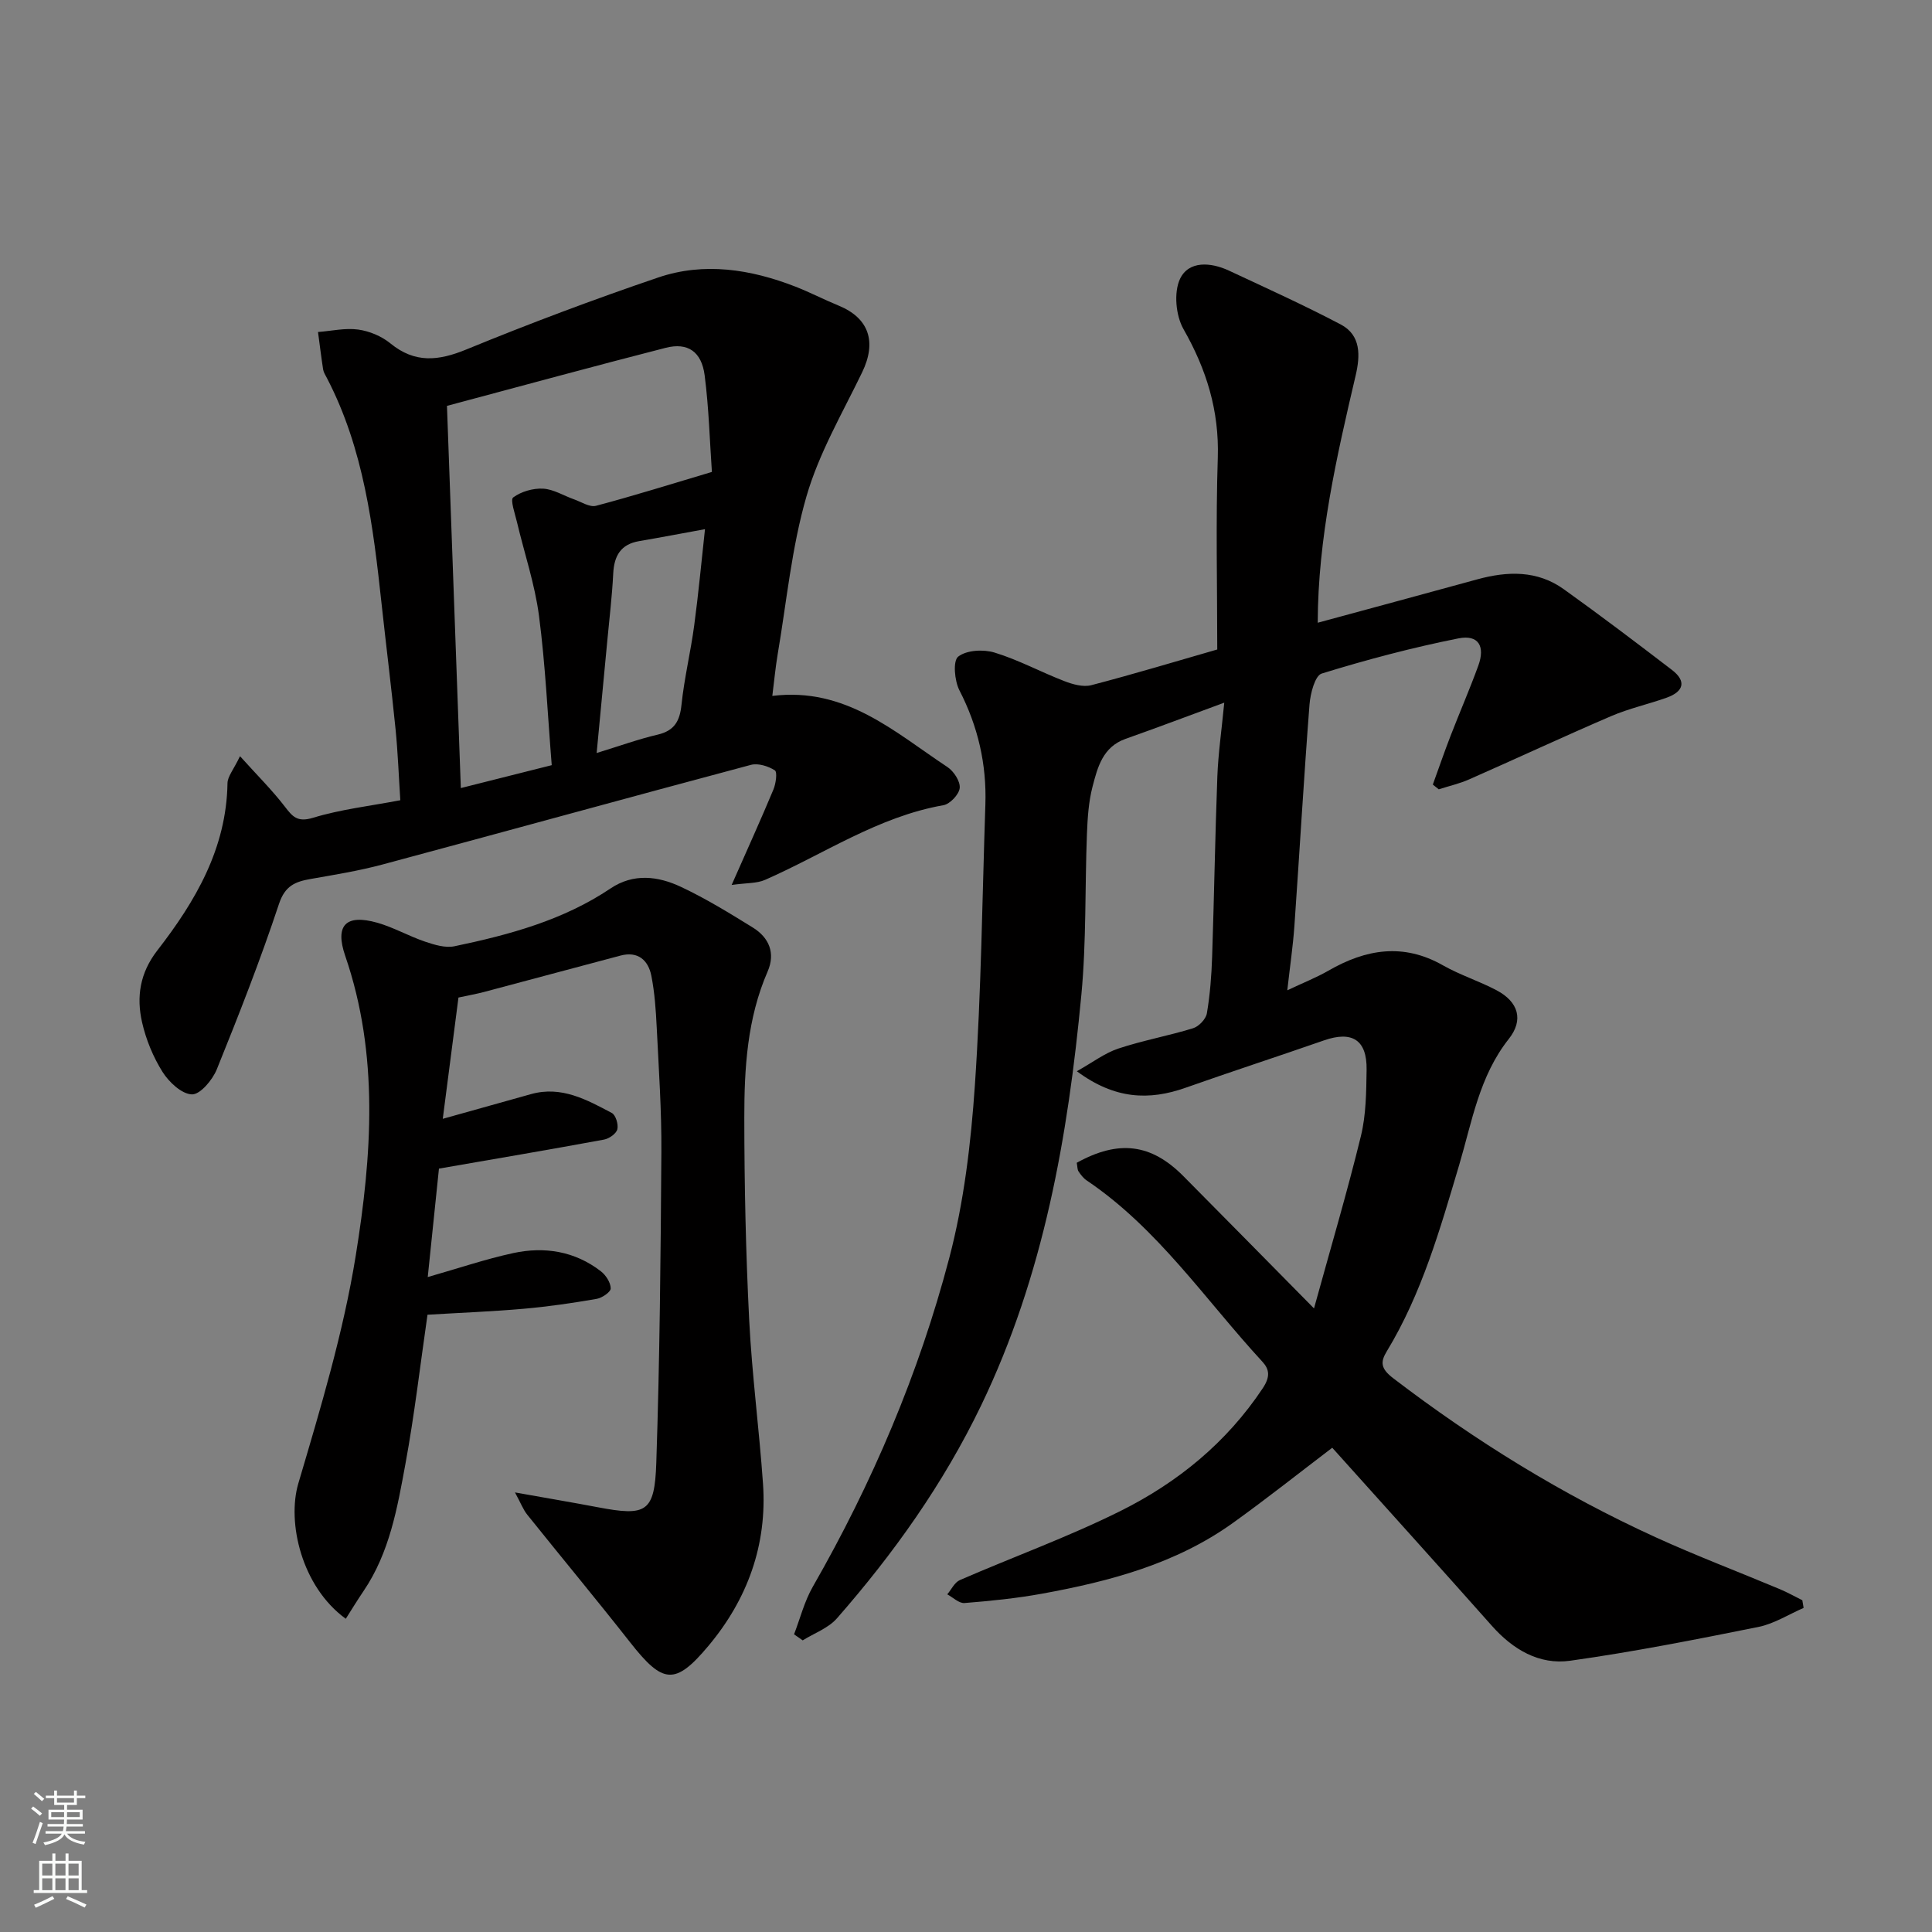 <svg enable-background="new 0 0 400 400" viewBox="0 0 400 400" xmlns="http://www.w3.org/2000/svg"><rect x="0" y="0" width="400" height="400" fill="#808080" stroke="none"/><g fill="#010000"><path d="m222.93 240.74c8.67-4.8 15.4-3.95 22.04 2.73 8.72 8.78 17.39 17.61 27.08 27.42 3.49-12.66 6.88-24.1 9.71-35.68 1.08-4.42 1.11-9.16 1.18-13.75.09-6.17-3-8.09-8.82-6.06-9.53 3.32-19.13 6.44-28.64 9.8-7.58 2.68-14.68 2.41-22.53-3.41 3.25-1.82 5.75-3.75 8.57-4.69 5.08-1.69 10.39-2.64 15.51-4.22 1.19-.37 2.64-1.9 2.84-3.08.66-3.87.96-7.83 1.09-11.76.42-12.43.61-24.87 1.08-37.29.18-4.75.87-9.47 1.43-15.27-7.46 2.74-13.92 5.19-20.43 7.49-4.72 1.67-5.8 5.88-6.84 9.89-.82 3.14-1.03 6.49-1.16 9.76-.43 11.1-.11 22.25-1.15 33.29-2.77 29.35-7.79 58.16-20.78 85.12-7.82 16.21-18.08 30.61-29.84 44.04-1.78 2.03-4.69 3.06-7.08 4.55-.6-.42-1.2-.83-1.79-1.25 1.27-3.3 2.14-6.82 3.88-9.85 12.31-21.48 21.96-44.13 28.24-68.01 3.06-11.62 4.5-23.82 5.32-35.84 1.32-19.32 1.52-38.72 2.17-58.08.28-8.35-1.52-16.18-5.37-23.66-1.02-1.98-1.38-6.1-.26-6.98 1.73-1.36 5.22-1.55 7.54-.84 4.96 1.51 9.59 4.04 14.45 5.91 1.73.67 3.89 1.28 5.57.84 8.94-2.33 17.79-5.01 26.08-7.39 0-13.21-.32-26.46.11-39.69.31-9.74-2.33-18.27-7.1-26.64-1.6-2.81-2.04-7.62-.71-10.42 1.81-3.78 6.36-3.44 10.1-1.7 7.77 3.63 15.59 7.17 23.17 11.16 4.23 2.23 4.03 6.49 3.09 10.53-3.95 16.84-7.81 33.68-7.86 51.22 11.11-3.02 22.08-5.97 33.03-8.98 6.27-1.72 12.43-1.9 17.93 2.05 7.57 5.42 14.99 11.04 22.38 16.7 3.08 2.36 2.39 4.49-1.05 5.73-3.82 1.37-7.84 2.24-11.55 3.84-9.85 4.23-19.57 8.77-29.38 13.09-2.01.89-4.2 1.38-6.3 2.06-.41-.33-.82-.65-1.23-.98 1.22-3.36 2.38-6.75 3.67-10.08 1.88-4.86 3.96-9.63 5.74-14.52 1.48-4.05.04-6.49-4.1-5.67-9.55 1.9-19.01 4.41-28.31 7.28-1.4.43-2.35 4.13-2.53 6.4-1.18 15.29-2.06 30.6-3.13 45.89-.29 4.09-.89 8.16-1.47 13.29 3.43-1.62 6.08-2.66 8.51-4.06 7.75-4.47 15.51-5.78 23.73-1.1 3.53 2 7.48 3.25 11.08 5.15 4.56 2.41 5.65 6.15 2.54 10.08-6.12 7.72-7.61 17.13-10.28 26.12-3.95 13.27-7.72 26.59-14.99 38.57-1.32 2.17-1.3 3.54 1.33 5.55 16.95 12.96 34.98 24.1 54.38 32.95 8.44 3.85 17.13 7.14 25.68 10.73 1.59.67 3.1 1.52 4.65 2.29.09.53.18 1.06.27 1.59-3.11 1.35-6.1 3.28-9.35 3.94-12.95 2.6-25.93 5.17-39 7-6.39.89-11.82-2.31-16.18-7.22-11.05-12.45-22.22-24.8-33.06-36.88-6.77 5.15-13.55 10.53-20.57 15.57-11.8 8.46-25.49 12.09-39.49 14.64-5.3.97-10.7 1.51-16.08 1.94-1.14.09-2.38-1.16-3.57-1.8.86-1.01 1.52-2.48 2.61-2.95 11.05-4.81 22.44-8.92 33.2-14.28 11.86-5.9 22.01-14.16 29.51-25.44 1.58-2.38 1.39-3.91-.09-5.51-11.81-12.81-21.61-27.57-36.37-37.52-.67-.45-1.2-1.15-1.66-1.83-.28-.38-.23-.95-.39-1.82z"/><path d="m159.9 144.08c15.22-1.87 25.31 7.49 36.26 14.73 1.31.87 2.67 2.95 2.54 4.33-.13 1.33-2.01 3.33-3.38 3.57-13.51 2.37-24.71 10.1-36.93 15.46-1.7.75-3.79.61-6.91 1.05 3.36-7.61 6.1-13.65 8.65-19.76.51-1.22.84-3.62.29-3.97-1.37-.87-3.46-1.53-4.96-1.13-25.46 6.79-50.87 13.81-76.32 20.64-4.86 1.3-9.86 2.11-14.82 2.98-3.19.56-5.31 1.39-6.56 5.17-3.84 11.57-8.3 22.95-12.88 34.26-.89 2.19-3.44 5.22-5.14 5.17-2.12-.06-4.76-2.54-6.09-4.65-1.95-3.11-3.43-6.71-4.24-10.29-1.19-5.26-.45-10.2 3.16-14.86 7.89-10.17 14.31-21.1 14.53-34.61.02-1.42 1.26-2.82 2.59-5.61 3.56 3.95 6.61 6.98 9.22 10.36 1.65 2.14 2.62 3.39 5.91 2.39 5.73-1.75 11.78-2.43 18.06-3.63-.32-4.92-.5-9.81-.98-14.67-.87-8.65-1.95-17.27-2.89-25.91-1.74-16.1-3.69-32.15-11.32-46.82-.3-.58-.69-1.17-.79-1.79-.4-2.58-.71-5.17-1.06-7.75 2.78-.21 5.61-.88 8.31-.51 2.33.32 4.85 1.37 6.67 2.86 5.09 4.16 9.94 3.64 15.74 1.26 13.08-5.37 26.34-10.35 39.72-14.9 9.52-3.23 19.12-1.71 28.37 1.88 3.03 1.18 5.94 2.7 8.95 3.93 6.33 2.59 7.95 7.51 4.9 13.82-4.09 8.46-8.95 16.76-11.53 25.69-3.07 10.58-4.1 21.76-5.96 32.69-.45 2.66-.7 5.37-1.11 8.62zm-67.36-60.05c.98 26.91 1.92 52.88 2.87 79.13 7.04-1.77 12.68-3.19 18.82-4.74-.84-10.35-1.3-20.71-2.64-30.95-.86-6.55-3.03-12.92-4.56-19.39-.41-1.74-1.43-4.61-.78-5.09 1.65-1.22 4.11-1.93 6.19-1.82 2.17.12 4.26 1.46 6.4 2.21 1.51.53 3.25 1.69 4.56 1.34 7.78-2.06 15.46-4.47 23.99-7.01-.44-6.26-.62-13.18-1.5-20.01-.64-4.92-3.52-6.85-8.06-5.69-14.93 3.82-29.8 7.89-45.29 12.02zm53.42 25.53c-4.72.86-9.16 1.71-13.61 2.47-3.85.65-5.21 3.06-5.39 6.74-.23 4.59-.78 9.16-1.21 13.74-.71 7.61-1.44 15.22-2.22 23.39 4.84-1.48 8.68-2.88 12.63-3.8 3.49-.82 4.59-2.82 4.94-6.22.57-5.5 1.9-10.92 2.63-16.41.89-6.62 1.5-13.28 2.23-19.91z"/><path d="m106.62 308.99c6.71 1.2 11.94 2.08 17.16 3.07 10.04 1.91 11.76 1.07 12.1-9.22.71-21.41.91-42.85 1.05-64.28.06-8.6-.54-17.2-.96-25.79-.18-3.6-.42-7.24-1.12-10.77-.65-3.22-2.78-5.11-6.37-4.16-9.43 2.49-18.84 5.04-28.27 7.54-1.56.41-3.16.69-5.29 1.15-1.08 8.39-2.19 16.95-3.25 25.11 6.33-1.77 12.31-3.45 18.29-5.12 6.27-1.75 11.52 1.16 16.71 3.91.81.43 1.4 2.38 1.14 3.39-.24.91-1.69 1.92-2.75 2.12-11.07 2.04-22.17 3.93-34.18 6.01-.71 6.85-1.49 14.46-2.32 22.45 6.32-1.8 11.93-3.71 17.69-4.96 6.48-1.4 12.76-.41 18.16 3.77 1.03.8 2.02 2.33 2.03 3.54.01.74-1.79 1.98-2.92 2.17-4.98.86-10 1.6-15.04 2.04-6.57.58-13.16.83-19.97 1.24-1.5 10.34-2.69 20.7-4.58 30.94-1.67 9.08-3.27 18.29-8.63 26.22-1.35 1.99-2.6 4.05-3.71 5.79-9.22-6.7-12.18-20.02-9.83-28 4.6-15.57 9.33-31.25 11.9-47.23 3.32-20.61 4.85-41.54-2.18-62-2.19-6.36.12-8.71 6.59-6.89 3.41.96 6.57 2.79 9.94 3.93 1.93.65 4.2 1.35 6.09.95 11.35-2.37 22.5-5.38 32.31-11.97 4.75-3.19 9.84-2.55 14.56-.33 5.15 2.42 10.05 5.43 14.9 8.43 3.35 2.08 4.72 5.27 3.06 9.1-4.23 9.71-4.84 20.03-4.83 30.34.01 13.93.31 27.87 1.01 41.78.57 11.32 2.07 22.59 2.86 33.91.89 12.69-3.22 23.94-11.29 33.58-6.93 8.28-9.46 7.88-16.21-.71-6.99-8.9-14.22-17.59-21.29-26.42-.85-1.04-1.32-2.35-2.56-4.63z"/></g><path d="m6.44 374.46.42-.45c.65.47 1.27.95 1.85 1.44l-.45.49c-.65-.56-1.25-1.06-1.82-1.48m.93 7.33-.63-.26c.55-1.36 1.05-2.8 1.52-4.33.19.1.38.19.59.27-.46 1.29-.95 2.73-1.48 4.32m-.38-10.38.44-.42c.43.34 1.01.82 1.74 1.44l-.49.49c-.53-.51-1.09-1.01-1.69-1.51m2.5.35h1.72v-1.04h.59v1.04h3.52v-1.04h.59v1.04h1.75v.53h-1.75v1.42h-2.03v.97h3.22v2.03h-3.24c0 .35-.01.66-.03.93h3.32v.53h-3.37c-.03.27-.08.58-.15.94h3.96v.53h-3.71c.67.92 1.93 1.48 3.79 1.68-.13.24-.23.44-.29.59-2.13-.38-3.48-1.08-4.04-2.12-.43.97-1.77 1.72-4.03 2.23-.09-.19-.2-.37-.33-.55 2.1-.42 3.37-1.03 3.81-1.83h-3.36v-.53h3.58c.08-.29.13-.61.16-.94h-3.33v-.53h3.39c.02-.27.04-.58.04-.93h-3.23v-2.03h3.25v-.97h-2.07v-1.42h-1.73zm1.12 3.44v1h2.65c.01-.3.02-.44.01-.4v-.25-.35zm1.19-2h3.52v-.91h-3.52zm4.71 2h-2.63v.59c0 .15-.01.28-.01.4h2.64z" fill="#fafbfa"/><path d="m13.56 383.74h.63v1.52h2.72v6.07h1.13v.6h-11.06v-.6h1.13v-6.07h2.73v-1.52h.63v1.52h2.1v-1.52zm-2.69 8.83.38.56c-1.24.63-2.53 1.25-3.85 1.85-.1-.21-.21-.42-.34-.63 1.36-.55 2.63-1.15 3.81-1.78m-2.13-4.27h2.1v-2.45h-2.1zm0 3.04h2.1v-2.46h-2.1zm2.72-3.04h2.1v-2.45h-2.1zm0 3.04h2.1v-2.46h-2.1zm6.07 3.6c-1.41-.71-2.7-1.3-3.86-1.78l.35-.56c1.45.62 2.75 1.19 3.88 1.72zm-1.25-9.09h-2.1v2.45h2.1zm-2.09 5.49h2.1v-2.46h-2.1z" fill="#fafbfa"/></svg>